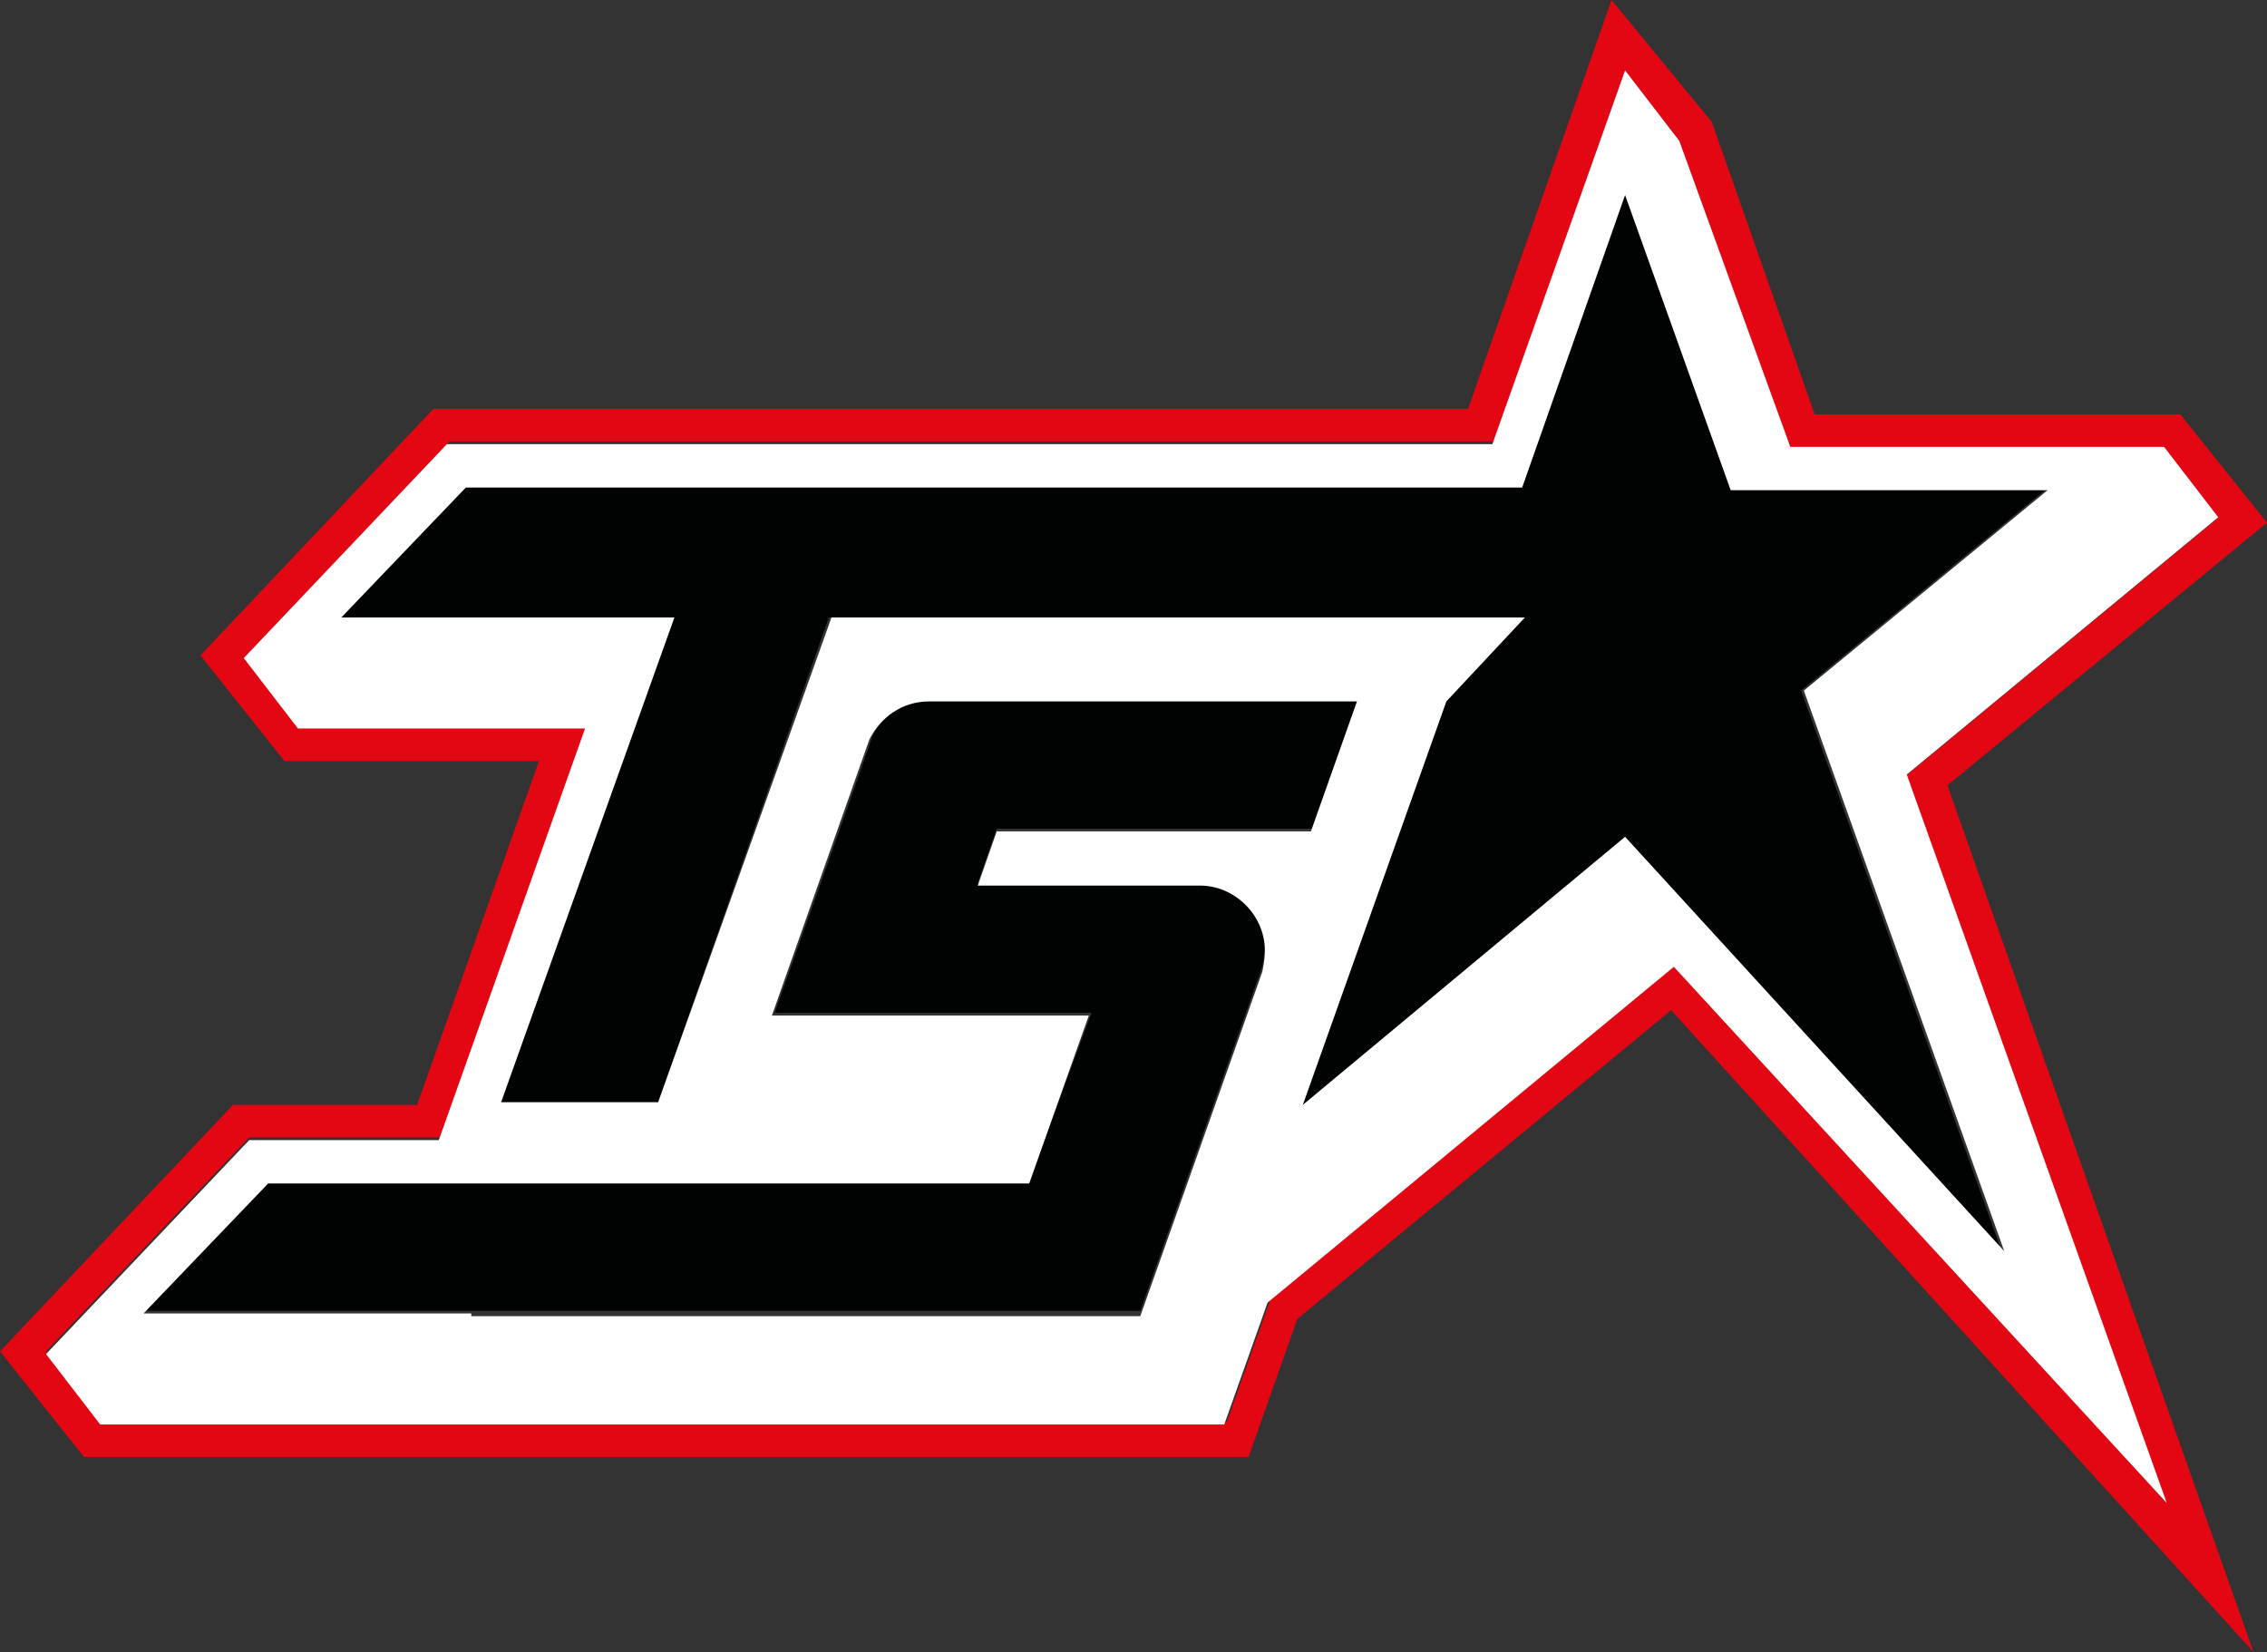 <?xml version="1.0" encoding="UTF-8" standalone="no"?>
<!-- Creator: CorelDRAW Home & Student 2018 (Keine kommerzielle Nutzung) -->

<svg
   xml:space="preserve"
   width="105.395mm"
   height="76.811mm"
   version="1.1"
   style="clip-rule:evenodd;fill-rule:evenodd;image-rendering:optimizeQuality;shape-rendering:geometricPrecision;text-rendering:geometricPrecision"
   viewBox="0 0 1048059 763821"
   id="svg3"
   xmlns="http://www.w3.org/2000/svg"
   xmlns:svg="http://www.w3.org/2000/svg">
 <rect x="0" y="0" width="1048059" height="763821" fill="#333333" stroke="none"/>
 <defs
   id="defs1"><style
     type="text/css"
     id="style1">
   <![CDATA[
    .fil1 {fill:#010202}
    .fil0 {fill:#E30613}
    .fil2 {fill:white}
   ]]>
  </style></defs>
 <g
   id="Ebene_x0020_1">
  <path
   class="fil0"
   d="m 1048059,241668 -40069,-50087 H 838948 L 791365,56348 745034,0 l -66365,189076 -478323,3 -107687,113946 38819,48833 117701,3 -56347,159026 -85146,-3 L 0,624832 38818,673666 H 577248 L 599786,609806 772584,467061 1041800,763823 900304,363130 1048059,241670 Z M 1001728,694952 775087,445770 587262,601040 567226,657387 H 244170 46329 l -25044,-32557 93912,-98921 h 90158 L 272970,335580 H 138990 l -25044,-32556 93912,-98922 h 483335 l 60104,-171545 25043,32556 50086,142746 171546,3 26295,32556 -143999,118954 121460,335581 z"
   id="path1" />
  <polygon
   class="fil1"
   points="751297,90158 703714,225392 215373,225392 157773,285495 310536,285495 231650,509633 304274,509633 383160,285495 704967,285495 668655,324313 602289,510883 751297,386919 925345,578501 832685,319304 945381,226645 800129,226645 "
   id="polygon1" />
  <path
   class="fil1"
   d="m 554707,408206 c 0,0 -102678,0 -102678,0 l 8765,-25045 146505,3 21284,-60103 c -100171,0 -197840,0 -197840,0 -12522,0 -22538,7512 -27547,17530 0,1253 -45077,127718 -45077,127718 h 146501 l -28800,77637 H 122713 l -57600,60104 h 152764 309282 l 56348,-159026 c 0,0 1253,-5009 1253,-10018 0,-15028 -13775,-28800 -30053,-28800 z"
   id="path2" />
  <path
   class="fil2"
   d="m 1025521,239165 -25045,-32556 H 827680 L 776341,65113 751298,32557 689941,205356 H 206606 l -93913,98921 25044,32556 h 132731 l -67615,190329 h -87655 l -93912,98918 25044,32556 H 242921 565977 L 586012,602289 773835,447019 1001729,694952 881522,358122 1025521,239164 Z M 217876,607302 H 66366 l 57599,-60104 351854,-3 27547,-77633 H 356864 c 0,0 45078,-127719 45078,-127719 5009,-10018 15026,-17530 27547,-17530 0,0 97668,0 197841,0 l -21285,60103 H 460796 l -8765,25045 c 0,0 102678,0 102678,0 16276,0 30053,13774 30053,30053 0,5009 -1254,10018 -1254,10018 l -56347,159026 -309285,-6 z m 384413,-96419 66365,-186573 36312,-38818 H 384412 l -80139,224138 -72624,3 80139,-224138 H 157772 l 57600,-60103 H 703713 L 751297,90158 800129,226645 H 946634 L 833938,319304 926598,578501 751297,386919 Z"
   id="path3" />
 </g>
</svg>
